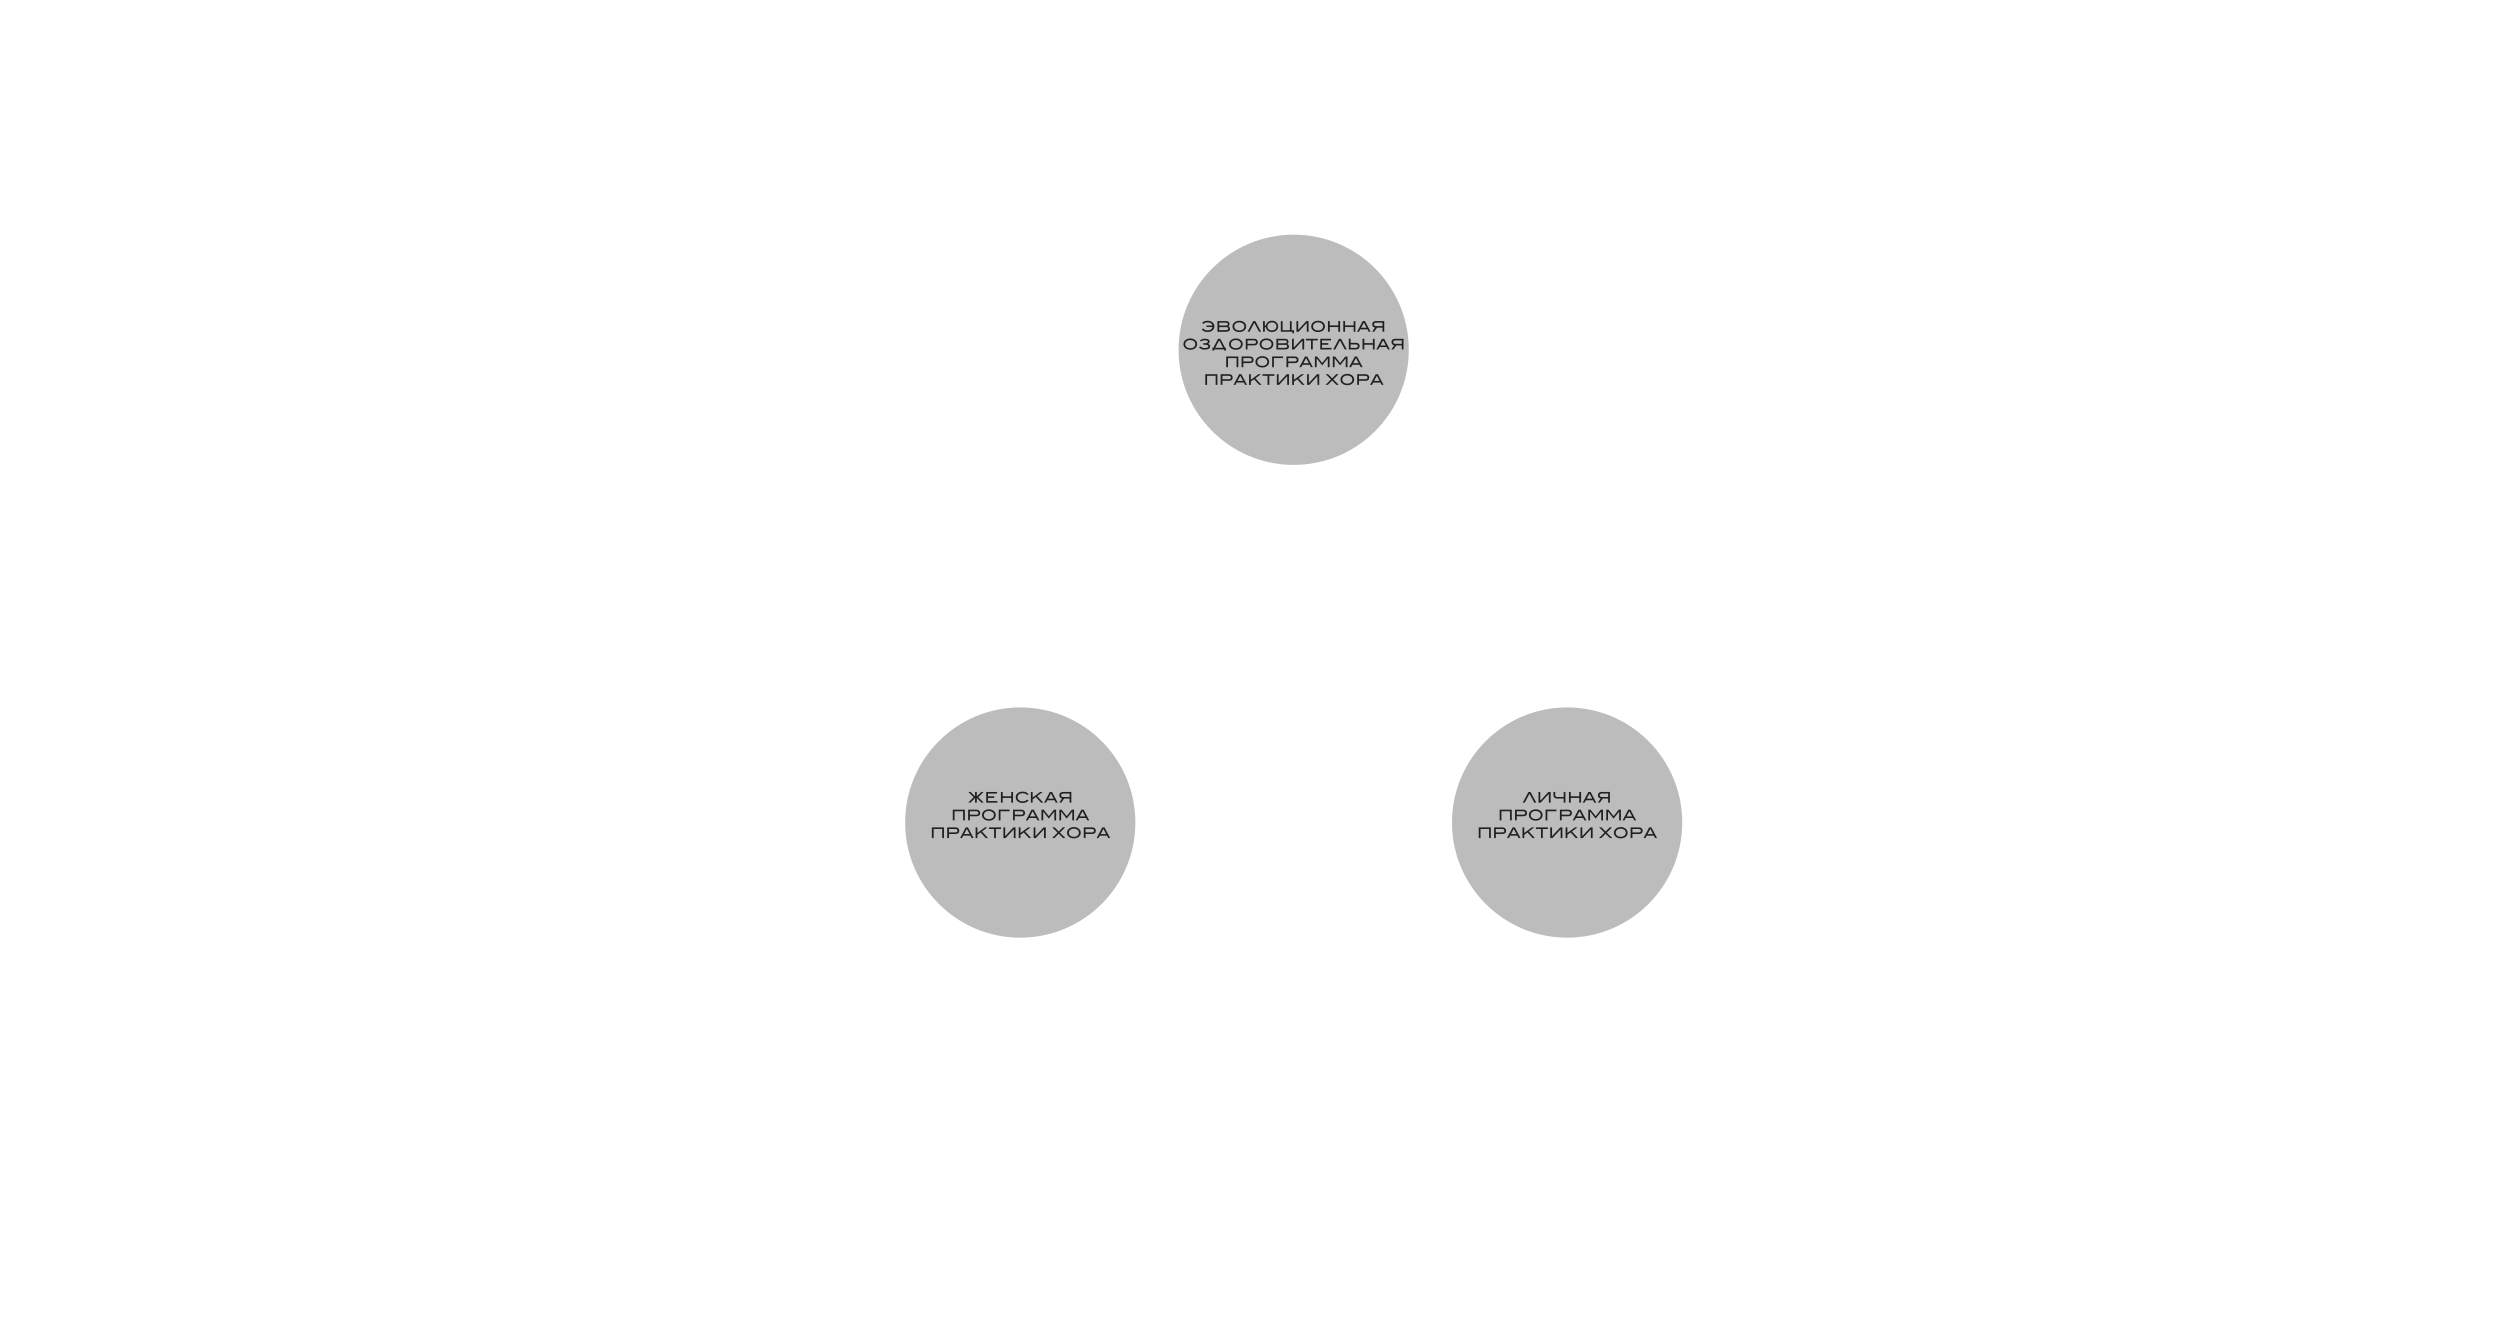 <?xml version="1.0" encoding="UTF-8"?> <svg xmlns="http://www.w3.org/2000/svg" width="1690" height="900" viewBox="0 0 1690 900" fill="none"> <path opacity="0.3" d="M689.69 633.86C732.669 633.86 767.51 599.019 767.51 556.04C767.51 513.061 732.669 478.22 689.69 478.22C646.711 478.22 611.87 513.061 611.87 556.04C611.87 599.019 646.711 633.86 689.69 633.86Z" fill="#221F20"></path> <path opacity="0.3" d="M874.53 314.28C917.509 314.28 952.35 279.439 952.35 236.46C952.35 193.481 917.509 158.64 874.53 158.64C831.551 158.64 796.71 193.481 796.71 236.46C796.71 279.439 831.551 314.28 874.53 314.28Z" fill="#221F20"></path> <path opacity="0.3" d="M1059.37 633.86C1102.35 633.86 1137.19 599.019 1137.19 556.04C1137.19 513.061 1102.35 478.22 1059.37 478.22C1016.39 478.22 981.55 513.061 981.55 556.04C981.55 599.019 1016.39 633.86 1059.37 633.86Z" fill="#221F20"></path> <path d="M819.48 217.81C820.45 218.55 820.94 219.49 820.94 220.64C820.94 221.79 820.46 222.76 819.49 223.49C819.06 223.81 818.59 224.05 818.06 224.2C817.54 224.35 816.96 224.43 816.33 224.43C815.05 224.43 814 224.11 813.16 223.47C813.01 223.36 812.87 223.23 812.75 223.1C812.63 222.97 812.52 222.84 812.42 222.71L813.34 221.97C813.41 222.08 813.49 222.19 813.58 222.29C813.67 222.39 813.77 222.49 813.88 222.58C814.5 223.08 815.32 223.33 816.34 223.33C817.36 223.33 818.16 223.08 818.77 222.59C819.28 222.18 819.57 221.66 819.65 221.03H815.57V220.04H819.63C819.5 219.47 819.16 218.98 818.62 218.58C818.01 218.13 817.25 217.91 816.33 217.91C815.32 217.91 814.5 218.17 813.89 218.68C813.82 218.73 813.76 218.79 813.71 218.84C813.66 218.89 813.6 218.95 813.55 219.01L812.64 218.28C812.72 218.19 812.8 218.11 812.89 218.02C812.98 217.93 813.07 217.85 813.18 217.78C814.03 217.13 815.08 216.81 816.33 216.81C817.58 216.81 818.63 217.13 819.47 217.78L819.48 217.81Z" fill="#221F20"></path> <path d="M830.24 220.55C831.07 220.83 831.48 221.44 831.48 222.38C831.48 223.64 830.57 224.28 828.75 224.28H822.99V217.06H828.83C829.19 217.06 829.52 217.11 829.82 217.2C830.11 217.29 830.36 217.43 830.56 217.6C830.76 217.77 830.92 217.98 831.02 218.22C831.13 218.46 831.18 218.73 831.18 219.03C831.18 219.69 830.87 220.2 830.24 220.56V220.55ZM828.84 220.07C829.18 220.07 829.46 219.98 829.68 219.79C829.9 219.6 830.01 219.37 830.01 219.09C830.01 218.79 829.91 218.56 829.71 218.39C829.51 218.22 829.24 218.14 828.89 218.14H824.18V220.08H828.84V220.07ZM828.75 223.18C829.75 223.18 830.25 222.85 830.25 222.2C830.25 221.5 829.81 221.15 828.94 221.15H824.18V223.18H828.75Z" fill="#221F20"></path> <path d="M842.43 220.65C842.43 221.83 841.94 222.79 840.97 223.52C840.13 224.15 839.07 224.47 837.8 224.47C836.53 224.47 835.45 224.15 834.61 223.51C833.64 222.78 833.15 221.82 833.15 220.65C833.15 219.48 833.64 218.54 834.63 217.8C835.5 217.15 836.56 216.82 837.8 216.82C839.04 216.82 840.11 217.15 840.96 217.8C841.94 218.55 842.43 219.5 842.43 220.65ZM841.18 220.65C841.18 219.81 840.82 219.12 840.1 218.59C839.47 218.14 838.71 217.91 837.79 217.91C836.78 217.91 835.96 218.17 835.34 218.69C834.71 219.2 834.39 219.86 834.39 220.65C834.39 221.44 834.7 222.13 835.32 222.64C835.94 223.14 836.76 223.39 837.79 223.39C838.82 223.39 839.64 223.14 840.25 222.63C840.87 222.12 841.18 221.46 841.18 220.65Z" fill="#221F20"></path> <path d="M843.32 224.27L847.21 217.05H848.59L852.48 224.27H851.14L847.9 218.24L844.66 224.27H843.32Z" fill="#221F20"></path> <path d="M862.7 217.81C863.58 218.55 864.02 219.49 864.02 220.64C864.02 221.79 863.58 222.76 862.71 223.49C862.32 223.81 861.9 224.05 861.42 224.2C860.94 224.35 860.43 224.43 859.86 224.43C858.7 224.43 857.75 224.11 857 223.48C856.64 223.18 856.36 222.84 856.16 222.47C855.96 222.1 855.82 221.68 855.76 221.23H855.02V224.21H853.82V217.04H855.02V220.03H855.76C855.83 219.58 855.96 219.18 856.17 218.8C856.38 218.42 856.66 218.09 857.03 217.78C857.79 217.13 858.74 216.81 859.87 216.81C861 216.81 861.95 217.13 862.71 217.78L862.7 217.81ZM862.06 222.6C862.61 222.1 862.89 221.44 862.89 220.64C862.89 219.84 862.57 219.13 861.93 218.6C861.38 218.16 860.69 217.93 859.85 217.93C858.95 217.93 858.22 218.19 857.64 218.7C857.07 219.21 856.79 219.85 856.79 220.64C856.79 221.43 857.07 222.1 857.63 222.6C858.18 223.1 858.91 223.35 859.84 223.35C860.77 223.35 861.49 223.1 862.05 222.6H862.06Z" fill="#221F20"></path> <path d="M874.72 223.2V225.38H873.67V224.27H865.83V217.07H867.03V223.21H871.97V217.07H873.17V223.21H874.73L874.72 223.2Z" fill="#221F20"></path> <path d="M876.38 217.04H877.58V222.97L883.1 217.04H884.59V224.26H883.39V218.33L877.86 224.26H876.38V217.04Z" fill="#221F20"></path> <path d="M895.66 220.65C895.66 221.83 895.17 222.79 894.2 223.52C893.36 224.15 892.3 224.47 891.03 224.47C889.76 224.47 888.68 224.15 887.84 223.51C886.87 222.78 886.38 221.82 886.38 220.65C886.38 219.48 886.87 218.54 887.86 217.8C888.73 217.15 889.79 216.82 891.03 216.82C892.27 216.82 893.34 217.15 894.19 217.8C895.17 218.55 895.66 219.5 895.66 220.65ZM894.41 220.65C894.41 219.81 894.05 219.12 893.33 218.59C892.7 218.14 891.94 217.91 891.02 217.91C890.01 217.91 889.19 218.17 888.57 218.69C887.94 219.2 887.62 219.86 887.62 220.65C887.62 221.44 887.93 222.13 888.55 222.64C889.17 223.14 889.99 223.39 891.02 223.39C892.05 223.39 892.87 223.14 893.48 222.63C894.1 222.12 894.41 221.46 894.41 220.65Z" fill="#221F20"></path> <path d="M905.89 224.27H904.69V221.07H898.9V224.27H897.7V217.05H898.9V219.98H904.69V217.05H905.89V224.27Z" fill="#221F20"></path> <path d="M916.25 224.27H915.05V221.07H909.26V224.27H908.06V217.05H909.26V219.98H915.05V217.05H916.25V224.27Z" fill="#221F20"></path> <path d="M926.53 224.27H925.22L924.38 222.65H919.52L918.68 224.27H917.37L921.19 217.05H922.7L926.52 224.27H926.53ZM923.8 221.57L921.96 218.08L920.11 221.57H923.79H923.8Z" fill="#221F20"></path> <path d="M929.5 221.45C928.93 221.36 928.48 221.14 928.15 220.79C927.8 220.42 927.62 219.93 927.62 219.31C927.62 218.6 927.83 218.05 928.26 217.64C928.69 217.23 929.29 217.03 930.05 217.03H935.75V224.25H934.55V221.5H930.9L928.94 224.25H927.55L929.49 221.44L929.5 221.45ZM934.56 220.42V218.12H930.35C929.35 218.12 928.85 218.52 928.85 219.31C928.85 220.05 929.31 220.42 930.24 220.42H934.56Z" fill="#221F20"></path> <path d="M809.28 232.62C809.28 233.8 808.79 234.76 807.82 235.49C806.98 236.12 805.92 236.44 804.65 236.44C803.38 236.44 802.3 236.12 801.46 235.48C800.49 234.75 800 233.79 800 232.62C800 231.45 800.49 230.51 801.48 229.77C802.35 229.12 803.41 228.79 804.65 228.79C805.89 228.79 806.96 229.12 807.81 229.77C808.79 230.52 809.28 231.47 809.28 232.62ZM808.03 232.62C808.03 231.78 807.67 231.09 806.95 230.56C806.32 230.11 805.56 229.88 804.64 229.88C803.63 229.88 802.81 230.14 802.19 230.66C801.56 231.17 801.24 231.83 801.24 232.62C801.24 233.41 801.55 234.1 802.17 234.61C802.79 235.11 803.61 235.36 804.64 235.36C805.67 235.36 806.49 235.11 807.1 234.6C807.72 234.09 808.03 233.43 808.03 232.62Z" fill="#221F20"></path> <path d="M816.61 232.44C817.59 232.77 818.08 233.37 818.08 234.22C818.08 234.89 817.75 235.4 817.1 235.78C816.76 235.97 816.36 236.12 815.89 236.21C815.42 236.3 814.88 236.35 814.26 236.35C813.45 236.35 812.76 236.24 812.18 236.02C811.56 235.77 811.01 235.39 810.53 234.89L811.33 234.09C812.2 234.88 813.21 235.27 814.38 235.27C816 235.27 816.81 234.87 816.81 234.07C816.81 233.35 815.85 233 813.94 233H813.61C813.52 233 813.44 233 813.37 233V232.02H814.47C815.81 232.02 816.49 231.67 816.49 230.96C816.49 230.34 815.83 230.03 814.52 230.03C813.52 230.03 812.6 230.3 811.76 230.84L811.07 230.1C812.17 229.33 813.32 228.94 814.51 228.94C815.02 228.94 815.47 228.99 815.87 229.08C816.27 229.17 816.61 229.3 816.88 229.47C817.15 229.64 817.36 229.85 817.51 230.09C817.66 230.33 817.73 230.6 817.73 230.9C817.73 231.61 817.36 232.12 816.62 232.45L816.61 232.44Z" fill="#221F20"></path> <path d="M828.73 235.13V236.98H827.53V236.2H820.81V236.98H819.61V235.13H820.18L823.42 229.02H824.91L828.15 235.13H828.73ZM826.55 235.13H826.85L824.18 230.04L821.49 235.13H826.54H826.55Z" fill="#221F20"></path> <path d="M840.1 232.62C840.1 233.8 839.61 234.76 838.64 235.49C837.8 236.12 836.74 236.44 835.47 236.44C834.2 236.44 833.12 236.12 832.28 235.48C831.31 234.75 830.82 233.79 830.82 232.62C830.82 231.45 831.31 230.51 832.3 229.77C833.17 229.12 834.23 228.79 835.47 228.79C836.71 228.79 837.78 229.12 838.63 229.77C839.61 230.52 840.1 231.47 840.1 232.62ZM838.85 232.62C838.85 231.78 838.49 231.09 837.77 230.56C837.14 230.11 836.38 229.88 835.46 229.88C834.45 229.88 833.63 230.14 833.01 230.66C832.38 231.17 832.06 231.83 832.06 232.62C832.06 233.41 832.37 234.1 832.99 234.61C833.61 235.11 834.43 235.36 835.46 235.36C836.49 235.36 837.31 235.11 837.92 234.6C838.54 234.09 838.85 233.43 838.85 232.62Z" fill="#221F20"></path> <path d="M847.87 229.02C848.61 229.02 849.19 229.23 849.63 229.64C850.06 230.05 850.28 230.6 850.28 231.28C850.28 232 850.06 232.56 849.61 232.93C849.16 233.3 848.51 233.49 847.64 233.49H843.34V236.24H842.14V229.02H847.87ZM847.66 232.4C848.58 232.4 849.05 232.03 849.05 231.29C849.05 230.5 848.56 230.1 847.58 230.1H843.34V232.4H847.66Z" fill="#221F20"></path> <path d="M860.8 232.62C860.8 233.8 860.31 234.76 859.34 235.49C858.5 236.12 857.44 236.44 856.17 236.44C854.9 236.44 853.82 236.12 852.98 235.48C852.01 234.75 851.52 233.79 851.52 232.62C851.52 231.45 852.01 230.51 853 229.77C853.87 229.12 854.93 228.79 856.17 228.79C857.41 228.79 858.48 229.12 859.33 229.77C860.31 230.52 860.8 231.47 860.8 232.62ZM859.55 232.62C859.55 231.78 859.19 231.09 858.47 230.56C857.84 230.11 857.08 229.88 856.16 229.88C855.15 229.88 854.33 230.14 853.71 230.66C853.08 231.17 852.76 231.83 852.76 232.62C852.76 233.41 853.07 234.1 853.69 234.61C854.31 235.11 855.13 235.36 856.16 235.36C857.19 235.36 858.01 235.11 858.62 234.6C859.24 234.09 859.55 233.43 859.55 232.62Z" fill="#221F20"></path> <path d="M870.1 232.52C870.93 232.8 871.34 233.41 871.34 234.35C871.34 235.61 870.43 236.25 868.61 236.25H862.85V229.03H868.69C869.05 229.03 869.38 229.08 869.68 229.17C869.97 229.26 870.22 229.4 870.42 229.57C870.62 229.74 870.78 229.95 870.88 230.19C870.99 230.43 871.04 230.7 871.04 231C871.04 231.66 870.73 232.17 870.1 232.53V232.52ZM868.7 232.04C869.04 232.04 869.32 231.95 869.54 231.76C869.76 231.57 869.87 231.34 869.87 231.06C869.87 230.76 869.77 230.53 869.57 230.36C869.37 230.19 869.1 230.11 868.75 230.11H864.04V232.05H868.7V232.04ZM868.61 235.15C869.61 235.15 870.11 234.82 870.11 234.17C870.11 233.47 869.67 233.12 868.8 233.12H864.04V235.15H868.61Z" fill="#221F20"></path> <path d="M873.41 229.02H874.61V234.95L880.13 229.02H881.62V236.24H880.42V230.31L874.89 236.24H873.41V229.02Z" fill="#221F20"></path> <path d="M890.88 230.11H887.43V236.25H886.23V230.11H882.78V229.02H890.88V230.11Z" fill="#221F20"></path> <path d="M900.06 236.24H892.5V229.02H899.78V230.11H893.69V231.96H897.92V233.05H893.69V235.17H900.06V236.26V236.24Z" fill="#221F20"></path> <path d="M901.27 236.24L905.16 229.02H906.54L910.43 236.24H909.09L905.85 230.21L902.61 236.24H901.27Z" fill="#221F20"></path> <path d="M911.79 236.23V228.97H912.99V231.73H916.47C917.33 231.73 917.98 231.92 918.44 232.3C918.89 232.68 919.11 233.23 919.11 233.95C919.11 234.67 918.89 235.19 918.46 235.6C918.03 236.01 917.44 236.22 916.7 236.22H911.79V236.23ZM912.99 232.83V235.15H916.41C917.39 235.15 917.88 234.75 917.88 233.95C917.88 233.21 917.42 232.84 916.49 232.84H912.99V232.83Z" fill="#221F20"></path> <path d="M929.26 236.24H928.06V233.04H922.27V236.24H921.07V229.02H922.27V231.95H928.06V229.02H929.26V236.24Z" fill="#221F20"></path> <path d="M939.54 236.24H938.23L937.39 234.62H932.53L931.69 236.24H930.38L934.2 229.02H935.71L939.53 236.24H939.54ZM936.81 233.54L934.97 230.05L933.12 233.54H936.8H936.81Z" fill="#221F20"></path> <path d="M942.51 233.43C941.94 233.34 941.49 233.12 941.16 232.77C940.81 232.4 940.63 231.91 940.63 231.29C940.63 230.58 940.84 230.03 941.27 229.62C941.7 229.21 942.3 229.01 943.06 229.01H948.76V236.23H947.56V233.48H943.91L941.95 236.23H940.56L942.5 233.42L942.51 233.43ZM947.57 232.4V230.1H943.36C942.36 230.1 941.86 230.5 941.86 231.29C941.86 232.03 942.32 232.4 943.25 232.4H947.57Z" fill="#221F20"></path> <path d="M837.12 248.22H835.92V242.08H830.13V248.22H828.93V241H837.11V248.22H837.12Z" fill="#221F20"></path> <path d="M845.03 240.99C845.77 240.99 846.35 241.2 846.79 241.61C847.22 242.02 847.44 242.57 847.44 243.25C847.44 243.97 847.22 244.53 846.77 244.9C846.32 245.27 845.67 245.46 844.8 245.46H840.5V248.21H839.3V240.99H845.03ZM844.82 244.37C845.74 244.37 846.21 244 846.21 243.26C846.21 242.47 845.72 242.07 844.74 242.07H840.5V244.37H844.82Z" fill="#221F20"></path> <path d="M857.96 244.59C857.96 245.77 857.47 246.73 856.5 247.46C855.66 248.09 854.6 248.41 853.33 248.41C852.06 248.41 850.98 248.09 850.14 247.45C849.17 246.72 848.68 245.76 848.68 244.59C848.68 243.42 849.17 242.48 850.16 241.74C851.03 241.09 852.09 240.76 853.33 240.76C854.57 240.76 855.64 241.09 856.49 241.74C857.47 242.49 857.96 243.44 857.96 244.59ZM856.71 244.59C856.71 243.75 856.35 243.06 855.63 242.53C855 242.08 854.24 241.85 853.32 241.85C852.31 241.85 851.49 242.11 850.87 242.63C850.24 243.14 849.92 243.8 849.92 244.59C849.92 245.38 850.23 246.07 850.85 246.58C851.47 247.08 852.29 247.33 853.32 247.33C854.35 247.33 855.17 247.08 855.78 246.57C856.4 246.06 856.71 245.4 856.71 244.59Z" fill="#221F20"></path> <path d="M861.17 248.24H859.97V240.96H867.31V242.05H861.16V248.25L861.17 248.24Z" fill="#221F20"></path> <path d="M875.38 240.99C876.12 240.99 876.7 241.2 877.14 241.61C877.57 242.02 877.79 242.57 877.79 243.25C877.79 243.97 877.57 244.53 877.12 244.9C876.67 245.27 876.02 245.46 875.15 245.46H870.85V248.21H869.65V240.99H875.38ZM875.17 244.37C876.09 244.37 876.56 244 876.56 243.26C876.56 242.47 876.07 242.07 875.09 242.07H870.85V244.37H875.17Z" fill="#221F20"></path> <path d="M887.51 248.22H886.2L885.36 246.6H880.5L879.66 248.22H878.35L882.17 241H883.68L887.5 248.22H887.51ZM884.78 245.52L882.94 242.03L881.09 245.52H884.77H884.78Z" fill="#221F20"></path> <path d="M898.79 248.22H897.59V242.31H897.56L893.81 247.02L890.09 242.31H890.06V248.22H888.86V241H890.35L893.82 245.37L897.3 241H898.79V248.22Z" fill="#221F20"></path> <path d="M910.91 248.22H909.71V242.31H909.68L905.93 247.02L902.21 242.31H902.18V248.22H900.98V241H902.47L905.94 245.37L909.42 241H910.91V248.22Z" fill="#221F20"></path> <path d="M921.18 248.22H919.87L919.03 246.6H914.17L913.33 248.22H912.02L915.84 241H917.35L921.17 248.22H921.18ZM918.45 245.52L916.61 242.03L914.76 245.52H918.44H918.45Z" fill="#221F20"></path> <path d="M822.98 260.19H821.78V254.05H815.99V260.19H814.79V252.97H822.97V260.19H822.98Z" fill="#221F20"></path> <path d="M830.89 252.97C831.63 252.97 832.21 253.18 832.65 253.59C833.08 254 833.3 254.55 833.3 255.23C833.3 255.95 833.08 256.51 832.63 256.88C832.18 257.25 831.53 257.44 830.66 257.44H826.36V260.19H825.16V252.97H830.89ZM830.68 256.35C831.6 256.35 832.07 255.98 832.07 255.24C832.07 254.45 831.58 254.05 830.6 254.05H826.36V256.35H830.68Z" fill="#221F20"></path> <path d="M843.01 260.19H841.7L840.86 258.57H836L835.16 260.19H833.85L837.67 252.97H839.18L843 260.19H843.01ZM840.28 257.49L838.44 254L836.59 257.49H840.27H840.28Z" fill="#221F20"></path> <path d="M852.75 260.19H851.21L847.74 256.39L845.56 258V260.2H844.36V252.98H845.56V256.72L850.62 252.98H852.35L848.66 255.71L852.75 260.2V260.19Z" fill="#221F20"></path> <path d="M861.51 254.05H858.06V260.19H856.86V254.05H853.41V252.96H861.51V254.05Z" fill="#221F20"></path> <path d="M863.14 252.97H864.34V258.9L869.86 252.97H871.35V260.19H870.15V254.26L864.62 260.19H863.14V252.97Z" fill="#221F20"></path> <path d="M881.9 260.19H880.36L876.89 256.39L874.71 258V260.2H873.51V252.98H874.71V256.72L879.77 252.98H881.5L877.81 255.71L881.9 260.2V260.19Z" fill="#221F20"></path> <path d="M883.58 252.97H884.78V258.9L890.3 252.97H891.79V260.19H890.59V254.26L885.06 260.19H883.58V252.97Z" fill="#221F20"></path> <path d="M905.01 260.18H903.44L900.52 257.25L897.61 260.18H896.05L899.74 256.51L896.18 252.94H897.74L900.53 255.75L903.31 252.94H904.87L901.31 256.51L905.01 260.18Z" fill="#221F20"></path> <path d="M915.43 256.57C915.43 257.75 914.94 258.71 913.97 259.44C913.13 260.07 912.07 260.39 910.8 260.39C909.53 260.39 908.45 260.07 907.61 259.43C906.64 258.7 906.15 257.74 906.15 256.57C906.15 255.4 906.64 254.46 907.63 253.72C908.5 253.07 909.56 252.74 910.8 252.74C912.04 252.74 913.11 253.07 913.96 253.72C914.94 254.47 915.43 255.42 915.43 256.57ZM914.18 256.57C914.18 255.73 913.82 255.04 913.1 254.51C912.47 254.06 911.71 253.83 910.79 253.83C909.78 253.83 908.96 254.09 908.34 254.61C907.71 255.12 907.39 255.78 907.39 256.57C907.39 257.36 907.7 258.05 908.32 258.56C908.94 259.06 909.76 259.31 910.79 259.31C911.82 259.31 912.64 259.06 913.25 258.55C913.87 258.04 914.18 257.38 914.18 256.57Z" fill="#221F20"></path> <path d="M923.2 252.97C923.94 252.97 924.52 253.18 924.96 253.59C925.39 254 925.61 254.55 925.61 255.23C925.61 255.95 925.39 256.51 924.94 256.88C924.49 257.25 923.84 257.44 922.97 257.44H918.67V260.19H917.47V252.97H923.2ZM922.99 256.35C923.91 256.35 924.38 255.98 924.38 255.24C924.38 254.45 923.89 254.05 922.91 254.05H918.67V256.35H922.99Z" fill="#221F20"></path> <path d="M935.32 260.19H934.01L933.17 258.57H928.31L927.47 260.19H926.16L929.98 252.97H931.49L935.31 260.19H935.32ZM932.59 257.49L930.75 254L928.9 257.49H932.58H932.59Z" fill="#221F20"></path> <path d="M663.43 542.58L660.33 539.51V542.58H659.13V539.51L656.03 542.58H654.47L658.17 538.92L654.6 535.35H656.16L659.13 538.31V535.35H660.33V538.31L663.3 535.35H664.87L661.3 538.92L665 542.58H663.43Z" fill="#221F20"></path> <path d="M674.26 542.59H666.7V535.37H673.98V536.46H667.89V538.31H672.12V539.4H667.89V541.52H674.26V542.61V542.59Z" fill="#221F20"></path> <path d="M684.8 542.59H683.6V539.39H677.81V542.59H676.61V535.37H677.81V538.3H683.6V535.37H684.8V542.59Z" fill="#221F20"></path> <path d="M694.33 537.41C693.6 536.62 692.57 536.23 691.26 536.23C690.26 536.23 689.45 536.49 688.82 537C688.19 537.51 687.88 538.16 687.88 538.96C687.88 539.76 688.19 540.45 688.81 540.95C689.43 541.45 690.27 541.7 691.33 541.7C692.61 541.7 693.61 541.3 694.34 540.51L695.37 541.08C695.11 541.38 694.84 541.64 694.55 541.85C694.26 542.07 693.95 542.24 693.61 542.38C693.27 542.52 692.91 542.62 692.53 542.68C692.14 542.74 691.72 542.77 691.26 542.77C689.98 542.77 688.92 542.46 688.08 541.82C687.12 541.1 686.63 540.14 686.63 538.95C686.63 537.76 687.12 536.83 688.1 536.1C688.95 535.46 690 535.13 691.26 535.13C693.06 535.13 694.45 535.76 695.42 537.01L694.33 537.4V537.41Z" fill="#221F20"></path> <path d="M705.25 542.59H703.71L700.24 538.79L698.06 540.4V542.6H696.86V535.38H698.06V539.12L703.12 535.38H704.85L701.16 538.11L705.25 542.6V542.59Z" fill="#221F20"></path> <path d="M715.01 542.59H713.7L712.86 540.97H708L707.16 542.59H705.85L709.67 535.37H711.18L715 542.59H715.01ZM712.28 539.89L710.44 536.4L708.59 539.89H712.27H712.28Z" fill="#221F20"></path> <path d="M717.98 539.78C717.41 539.69 716.96 539.47 716.63 539.12C716.28 538.75 716.1 538.26 716.1 537.64C716.1 536.93 716.31 536.38 716.74 535.97C717.17 535.56 717.77 535.36 718.53 535.36H724.23V542.58H723.03V539.83H719.38L717.42 542.58H716.03L717.97 539.77L717.98 539.78ZM723.04 538.75V536.45H718.83C717.83 536.45 717.33 536.85 717.33 537.64C717.33 538.38 717.79 538.75 718.72 538.75H723.04Z" fill="#221F20"></path> <path d="M652.27 554.57H651.07V548.43H645.28V554.57H644.08V547.34H652.26V554.57H652.27Z" fill="#221F20"></path> <path d="M660.18 547.34C660.92 547.34 661.5 547.55 661.94 547.96C662.37 548.37 662.59 548.92 662.59 549.6C662.59 550.33 662.37 550.88 661.92 551.25C661.47 551.62 660.82 551.81 659.95 551.81H655.65V554.56H654.45V547.33H660.18V547.34ZM659.97 550.72C660.89 550.72 661.36 550.35 661.36 549.61C661.36 548.82 660.87 548.42 659.89 548.42H655.65V550.72H659.97Z" fill="#221F20"></path> <path d="M673.12 550.95C673.12 552.13 672.63 553.09 671.66 553.82C670.82 554.45 669.76 554.77 668.49 554.77C667.22 554.77 666.14 554.45 665.3 553.81C664.33 553.08 663.84 552.12 663.84 550.95C663.84 549.78 664.33 548.84 665.32 548.1C666.19 547.45 667.25 547.12 668.49 547.12C669.73 547.12 670.8 547.45 671.65 548.1C672.63 548.85 673.12 549.8 673.12 550.95ZM671.87 550.95C671.87 550.11 671.51 549.42 670.79 548.89C670.16 548.44 669.4 548.21 668.48 548.21C667.47 548.21 666.65 548.47 666.03 548.99C665.4 549.5 665.08 550.16 665.08 550.95C665.08 551.74 665.39 552.43 666.01 552.94C666.63 553.44 667.45 553.69 668.48 553.69C669.51 553.69 670.33 553.44 670.94 552.93C671.56 552.42 671.87 551.76 671.87 550.95Z" fill="#221F20"></path> <path d="M676.33 554.59H675.13V547.31H682.47V548.4H676.32V554.6L676.33 554.59Z" fill="#221F20"></path> <path d="M690.54 547.34C691.28 547.34 691.86 547.55 692.3 547.96C692.73 548.37 692.95 548.92 692.95 549.6C692.95 550.33 692.73 550.88 692.28 551.25C691.83 551.62 691.18 551.81 690.31 551.81H686.01V554.56H684.81V547.33H690.54V547.34ZM690.33 550.72C691.25 550.72 691.72 550.35 691.72 549.61C691.72 548.82 691.23 548.42 690.25 548.42H686.01V550.72H690.33Z" fill="#221F20"></path> <path d="M702.66 554.57H701.35L700.51 552.95H695.65L694.81 554.57H693.5L697.32 547.34H698.83L702.65 554.57H702.66ZM699.93 551.87L698.09 548.38L696.24 551.87H699.92H699.93Z" fill="#221F20"></path> <path d="M713.95 554.57H712.75V548.66H712.72L708.97 553.37L705.25 548.66H705.22V554.57H704.02V547.34H705.51L708.98 551.71L712.46 547.34H713.95V554.57Z" fill="#221F20"></path> <path d="M726.06 554.57H724.86V548.66H724.83L721.08 553.37L717.36 548.66H717.33V554.57H716.13V547.34H717.62L721.09 551.71L724.57 547.34H726.06V554.57Z" fill="#221F20"></path> <path d="M736.34 554.57H735.03L734.19 552.95H729.33L728.49 554.57H727.18L731 547.34H732.51L736.33 554.57H736.34ZM733.61 551.87L731.77 548.38L729.92 551.87H733.6H733.61Z" fill="#221F20"></path> <path d="M638.13 566.54H636.93V560.4H631.14V566.54H629.94V559.32H638.12V566.54H638.13Z" fill="#221F20"></path> <path d="M646.05 559.32C646.79 559.32 647.37 559.53 647.81 559.94C648.24 560.35 648.46 560.9 648.46 561.58C648.46 562.3 648.24 562.86 647.79 563.23C647.34 563.6 646.69 563.79 645.82 563.79H641.52V566.54H640.32V559.32H646.05ZM645.84 562.7C646.76 562.7 647.23 562.33 647.23 561.59C647.23 560.8 646.74 560.4 645.76 560.4H641.52V562.7H645.84Z" fill="#221F20"></path> <path d="M658.17 566.54H656.86L656.02 564.92H651.16L650.32 566.54H649.01L652.83 559.32H654.34L658.16 566.54H658.17ZM655.44 563.84L653.6 560.35L651.75 563.84H655.43H655.44Z" fill="#221F20"></path> <path d="M667.91 566.54H666.37L662.9 562.74L660.72 564.35V566.55H659.52V559.33H660.72V563.07L665.78 559.33H667.51L663.82 562.06L667.91 566.55V566.54Z" fill="#221F20"></path> <path d="M676.67 560.41H673.22V566.55H672.02V560.41H668.57V559.32H676.67V560.41Z" fill="#221F20"></path> <path d="M678.3 559.32H679.5V565.25L685.02 559.32H686.51V566.54H685.31V560.61L679.78 566.54H678.3V559.32Z" fill="#221F20"></path> <path d="M697.06 566.54H695.52L692.05 562.74L689.87 564.35V566.55H688.67V559.33H689.87V563.07L694.93 559.33H696.66L692.97 562.06L697.06 566.55V566.54Z" fill="#221F20"></path> <path d="M698.73 559.32H699.93V565.25L705.45 559.32H706.94V566.54H705.74V560.61L700.21 566.54H698.73V559.32Z" fill="#221F20"></path> <path d="M720.17 566.53H718.6L715.68 563.6L712.77 566.53H711.21L714.9 562.86L711.34 559.29H712.9L715.69 562.1L718.47 559.29H720.03L716.47 562.86L720.17 566.53Z" fill="#221F20"></path> <path d="M730.58 562.92C730.58 564.1 730.09 565.06 729.12 565.79C728.28 566.42 727.22 566.74 725.95 566.74C724.68 566.74 723.6 566.42 722.76 565.78C721.79 565.05 721.3 564.09 721.3 562.92C721.3 561.75 721.79 560.81 722.78 560.07C723.65 559.42 724.71 559.09 725.95 559.09C727.19 559.09 728.26 559.42 729.11 560.07C730.09 560.82 730.58 561.77 730.58 562.92ZM729.33 562.92C729.33 562.08 728.97 561.39 728.25 560.86C727.62 560.41 726.86 560.18 725.94 560.18C724.93 560.18 724.11 560.44 723.49 560.96C722.86 561.47 722.54 562.13 722.54 562.92C722.54 563.71 722.85 564.4 723.47 564.91C724.09 565.41 724.91 565.66 725.94 565.66C726.97 565.66 727.79 565.41 728.4 564.9C729.02 564.39 729.33 563.73 729.33 562.92Z" fill="#221F20"></path> <path d="M738.36 559.32C739.1 559.32 739.68 559.53 740.12 559.94C740.55 560.35 740.77 560.9 740.77 561.58C740.77 562.3 740.55 562.86 740.1 563.23C739.65 563.6 739 563.79 738.13 563.79H733.83V566.54H732.63V559.32H738.36ZM738.15 562.7C739.07 562.7 739.54 562.33 739.54 561.59C739.54 560.8 739.05 560.4 738.07 560.4H733.83V562.7H738.15Z" fill="#221F20"></path> <path d="M750.48 566.54H749.17L748.33 564.92H743.47L742.63 566.54H741.32L745.14 559.32H746.65L750.47 566.54H750.48ZM747.75 563.84L745.91 560.35L744.06 563.84H747.74H747.75Z" fill="#221F20"></path> <path d="M1029.36 542.59L1033.25 535.37H1034.63L1038.52 542.59H1037.18L1033.94 536.56L1030.7 542.59H1029.36Z" fill="#221F20"></path> <path d="M1040.02 535.37H1041.22V541.3L1046.74 535.37H1048.23V542.59H1047.03V536.66L1041.5 542.59H1040.02V535.37Z" fill="#221F20"></path> <path d="M1058.23 535.33V542.58H1057.03V539.82H1052.75C1051.89 539.82 1051.24 539.63 1050.79 539.25C1050.36 538.87 1050.14 538.35 1050.13 537.68V535.34H1051.36V537.66C1051.36 538.39 1051.82 538.75 1052.74 538.75H1057.04V535.35H1058.24L1058.23 535.33Z" fill="#221F20"></path> <path d="M1068.8 542.59H1067.6V539.39H1061.81V542.59H1060.61V535.37H1061.81V538.3H1067.6V535.37H1068.8V542.59Z" fill="#221F20"></path> <path d="M1079.08 542.59H1077.77L1076.93 540.97H1072.07L1071.23 542.59H1069.92L1073.74 535.37H1075.25L1079.07 542.59H1079.08ZM1076.35 539.89L1074.51 536.4L1072.66 539.89H1076.34H1076.35Z" fill="#221F20"></path> <path d="M1082.05 539.78C1081.48 539.69 1081.03 539.47 1080.7 539.12C1080.35 538.75 1080.17 538.26 1080.17 537.64C1080.17 536.93 1080.38 536.38 1080.81 535.97C1081.24 535.56 1081.84 535.36 1082.6 535.36H1088.3V542.58H1087.1V539.83H1083.45L1081.49 542.58H1080.1L1082.04 539.77L1082.05 539.78ZM1087.11 538.75V536.45H1082.9C1081.9 536.45 1081.4 536.85 1081.4 537.64C1081.4 538.38 1081.86 538.75 1082.79 538.75H1087.11Z" fill="#221F20"></path> <path d="M1021.96 554.57H1020.76V548.43H1014.97V554.57H1013.77V547.34H1021.95V554.57H1021.96Z" fill="#221F20"></path> <path d="M1029.87 547.34C1030.61 547.34 1031.19 547.55 1031.63 547.96C1032.06 548.37 1032.28 548.92 1032.28 549.6C1032.28 550.33 1032.06 550.88 1031.61 551.25C1031.16 551.62 1030.51 551.81 1029.64 551.81H1025.34V554.56H1024.14V547.33H1029.87V547.34ZM1029.66 550.72C1030.58 550.72 1031.05 550.35 1031.05 549.61C1031.05 548.82 1030.56 548.42 1029.58 548.42H1025.34V550.72H1029.66Z" fill="#221F20"></path> <path d="M1042.8 550.95C1042.8 552.13 1042.31 553.09 1041.34 553.82C1040.5 554.45 1039.44 554.77 1038.17 554.77C1036.9 554.77 1035.82 554.45 1034.98 553.81C1034.01 553.08 1033.52 552.12 1033.52 550.95C1033.52 549.78 1034.01 548.84 1035 548.1C1035.87 547.45 1036.93 547.12 1038.17 547.12C1039.41 547.12 1040.48 547.45 1041.33 548.1C1042.31 548.85 1042.8 549.8 1042.8 550.95ZM1041.55 550.95C1041.55 550.11 1041.19 549.42 1040.47 548.89C1039.84 548.44 1039.08 548.21 1038.16 548.21C1037.15 548.21 1036.33 548.47 1035.71 548.99C1035.08 549.5 1034.76 550.16 1034.76 550.95C1034.76 551.74 1035.07 552.43 1035.69 552.94C1036.31 553.44 1037.13 553.69 1038.16 553.69C1039.19 553.69 1040.01 553.44 1040.62 552.93C1041.24 552.42 1041.55 551.76 1041.55 550.95Z" fill="#221F20"></path> <path d="M1046.02 554.59H1044.82V547.31H1052.16V548.4H1046.01V554.6L1046.02 554.59Z" fill="#221F20"></path> <path d="M1060.23 547.34C1060.97 547.34 1061.55 547.55 1061.99 547.96C1062.42 548.37 1062.64 548.92 1062.64 549.6C1062.64 550.33 1062.42 550.88 1061.97 551.25C1061.52 551.62 1060.87 551.81 1060 551.81H1055.7V554.56H1054.5V547.33H1060.23V547.34ZM1060.02 550.72C1060.94 550.72 1061.41 550.35 1061.41 549.61C1061.41 548.82 1060.92 548.42 1059.94 548.42H1055.7V550.72H1060.02Z" fill="#221F20"></path> <path d="M1072.35 554.57H1071.04L1070.2 552.95H1065.34L1064.5 554.57H1063.19L1067.01 547.34H1068.52L1072.34 554.57H1072.35ZM1069.62 551.87L1067.78 548.38L1065.93 551.87H1069.61H1069.62Z" fill="#221F20"></path> <path d="M1083.63 554.57H1082.43V548.66H1082.4L1078.65 553.37L1074.93 548.66H1074.9V554.57H1073.7V547.34H1075.19L1078.66 551.71L1082.14 547.34H1083.63V554.57Z" fill="#221F20"></path> <path d="M1095.75 554.57H1094.55V548.66H1094.52L1090.77 553.37L1087.05 548.66H1087.02V554.57H1085.82V547.34H1087.31L1090.78 551.71L1094.26 547.34H1095.75V554.57Z" fill="#221F20"></path> <path d="M1106.03 554.57H1104.72L1103.88 552.95H1099.02L1098.18 554.57H1096.87L1100.69 547.34H1102.2L1106.02 554.57H1106.03ZM1103.3 551.87L1101.46 548.38L1099.61 551.87H1103.29H1103.3Z" fill="#221F20"></path> <path d="M1007.82 566.54H1006.62V560.4H1000.83V566.54H999.63V559.32H1007.81V566.54H1007.82Z" fill="#221F20"></path> <path d="M1015.73 559.32C1016.47 559.32 1017.05 559.53 1017.49 559.94C1017.92 560.35 1018.14 560.9 1018.14 561.58C1018.14 562.3 1017.92 562.86 1017.47 563.23C1017.02 563.6 1016.37 563.79 1015.5 563.79H1011.2V566.54H1010V559.32H1015.73ZM1015.52 562.7C1016.44 562.7 1016.91 562.33 1016.91 561.59C1016.91 560.8 1016.42 560.4 1015.44 560.4H1011.2V562.7H1015.52Z" fill="#221F20"></path> <path d="M1027.86 566.54H1026.55L1025.71 564.92H1020.85L1020.01 566.54H1018.7L1022.52 559.32H1024.03L1027.85 566.54H1027.86ZM1025.13 563.84L1023.29 560.35L1021.44 563.84H1025.12H1025.13Z" fill="#221F20"></path> <path d="M1037.59 566.54H1036.05L1032.58 562.74L1030.4 564.35V566.55H1029.2V559.33H1030.4V563.07L1035.46 559.33H1037.19L1033.5 562.06L1037.59 566.55V566.54Z" fill="#221F20"></path> <path d="M1046.36 560.41H1042.91V566.55H1041.71V560.41H1038.26V559.32H1046.36V560.41Z" fill="#221F20"></path> <path d="M1047.98 559.32H1049.18V565.25L1054.7 559.32H1056.19V566.54H1054.99V560.61L1049.46 566.54H1047.98V559.32Z" fill="#221F20"></path> <path d="M1066.74 566.54H1065.2L1061.73 562.74L1059.55 564.35V566.55H1058.35V559.33H1059.55V563.07L1064.61 559.33H1066.34L1062.65 562.06L1066.74 566.55V566.54Z" fill="#221F20"></path> <path d="M1068.42 559.32H1069.62V565.25L1075.14 559.32H1076.63V566.54H1075.43V560.61L1069.9 566.54H1068.42V559.32Z" fill="#221F20"></path> <path d="M1089.85 566.53H1088.28L1085.36 563.6L1082.45 566.53H1080.89L1084.58 562.86L1081.02 559.29H1082.58L1085.37 562.1L1088.15 559.29H1089.71L1086.15 562.86L1089.85 566.53Z" fill="#221F20"></path> <path d="M1100.27 562.92C1100.27 564.1 1099.78 565.06 1098.81 565.79C1097.97 566.42 1096.91 566.74 1095.64 566.74C1094.37 566.74 1093.29 566.42 1092.45 565.78C1091.48 565.05 1090.99 564.09 1090.99 562.92C1090.99 561.75 1091.48 560.81 1092.47 560.07C1093.34 559.42 1094.4 559.09 1095.64 559.09C1096.88 559.09 1097.95 559.42 1098.8 560.07C1099.78 560.82 1100.27 561.77 1100.27 562.92ZM1099.02 562.92C1099.02 562.08 1098.66 561.39 1097.94 560.86C1097.31 560.41 1096.55 560.18 1095.63 560.18C1094.62 560.18 1093.8 560.44 1093.18 560.96C1092.55 561.47 1092.23 562.13 1092.23 562.92C1092.23 563.71 1092.54 564.4 1093.16 564.91C1093.78 565.41 1094.6 565.66 1095.63 565.66C1096.66 565.66 1097.48 565.41 1098.09 564.9C1098.71 564.39 1099.02 563.73 1099.02 562.92Z" fill="#221F20"></path> <path d="M1108.04 559.32C1108.78 559.32 1109.36 559.53 1109.8 559.94C1110.23 560.35 1110.45 560.9 1110.45 561.58C1110.45 562.3 1110.23 562.86 1109.78 563.23C1109.33 563.6 1108.68 563.79 1107.81 563.79H1103.51V566.54H1102.31V559.32H1108.04ZM1107.83 562.7C1108.75 562.7 1109.22 562.33 1109.22 561.59C1109.22 560.8 1108.73 560.4 1107.75 560.4H1103.51V562.7H1107.83Z" fill="#221F20"></path> <path d="M1120.17 566.54H1118.86L1118.02 564.92H1113.16L1112.32 566.54H1111.01L1114.83 559.32H1116.34L1120.16 566.54H1120.17ZM1117.44 563.84L1115.6 560.35L1113.75 563.84H1117.43H1117.44Z" fill="#221F20"></path> </svg> 